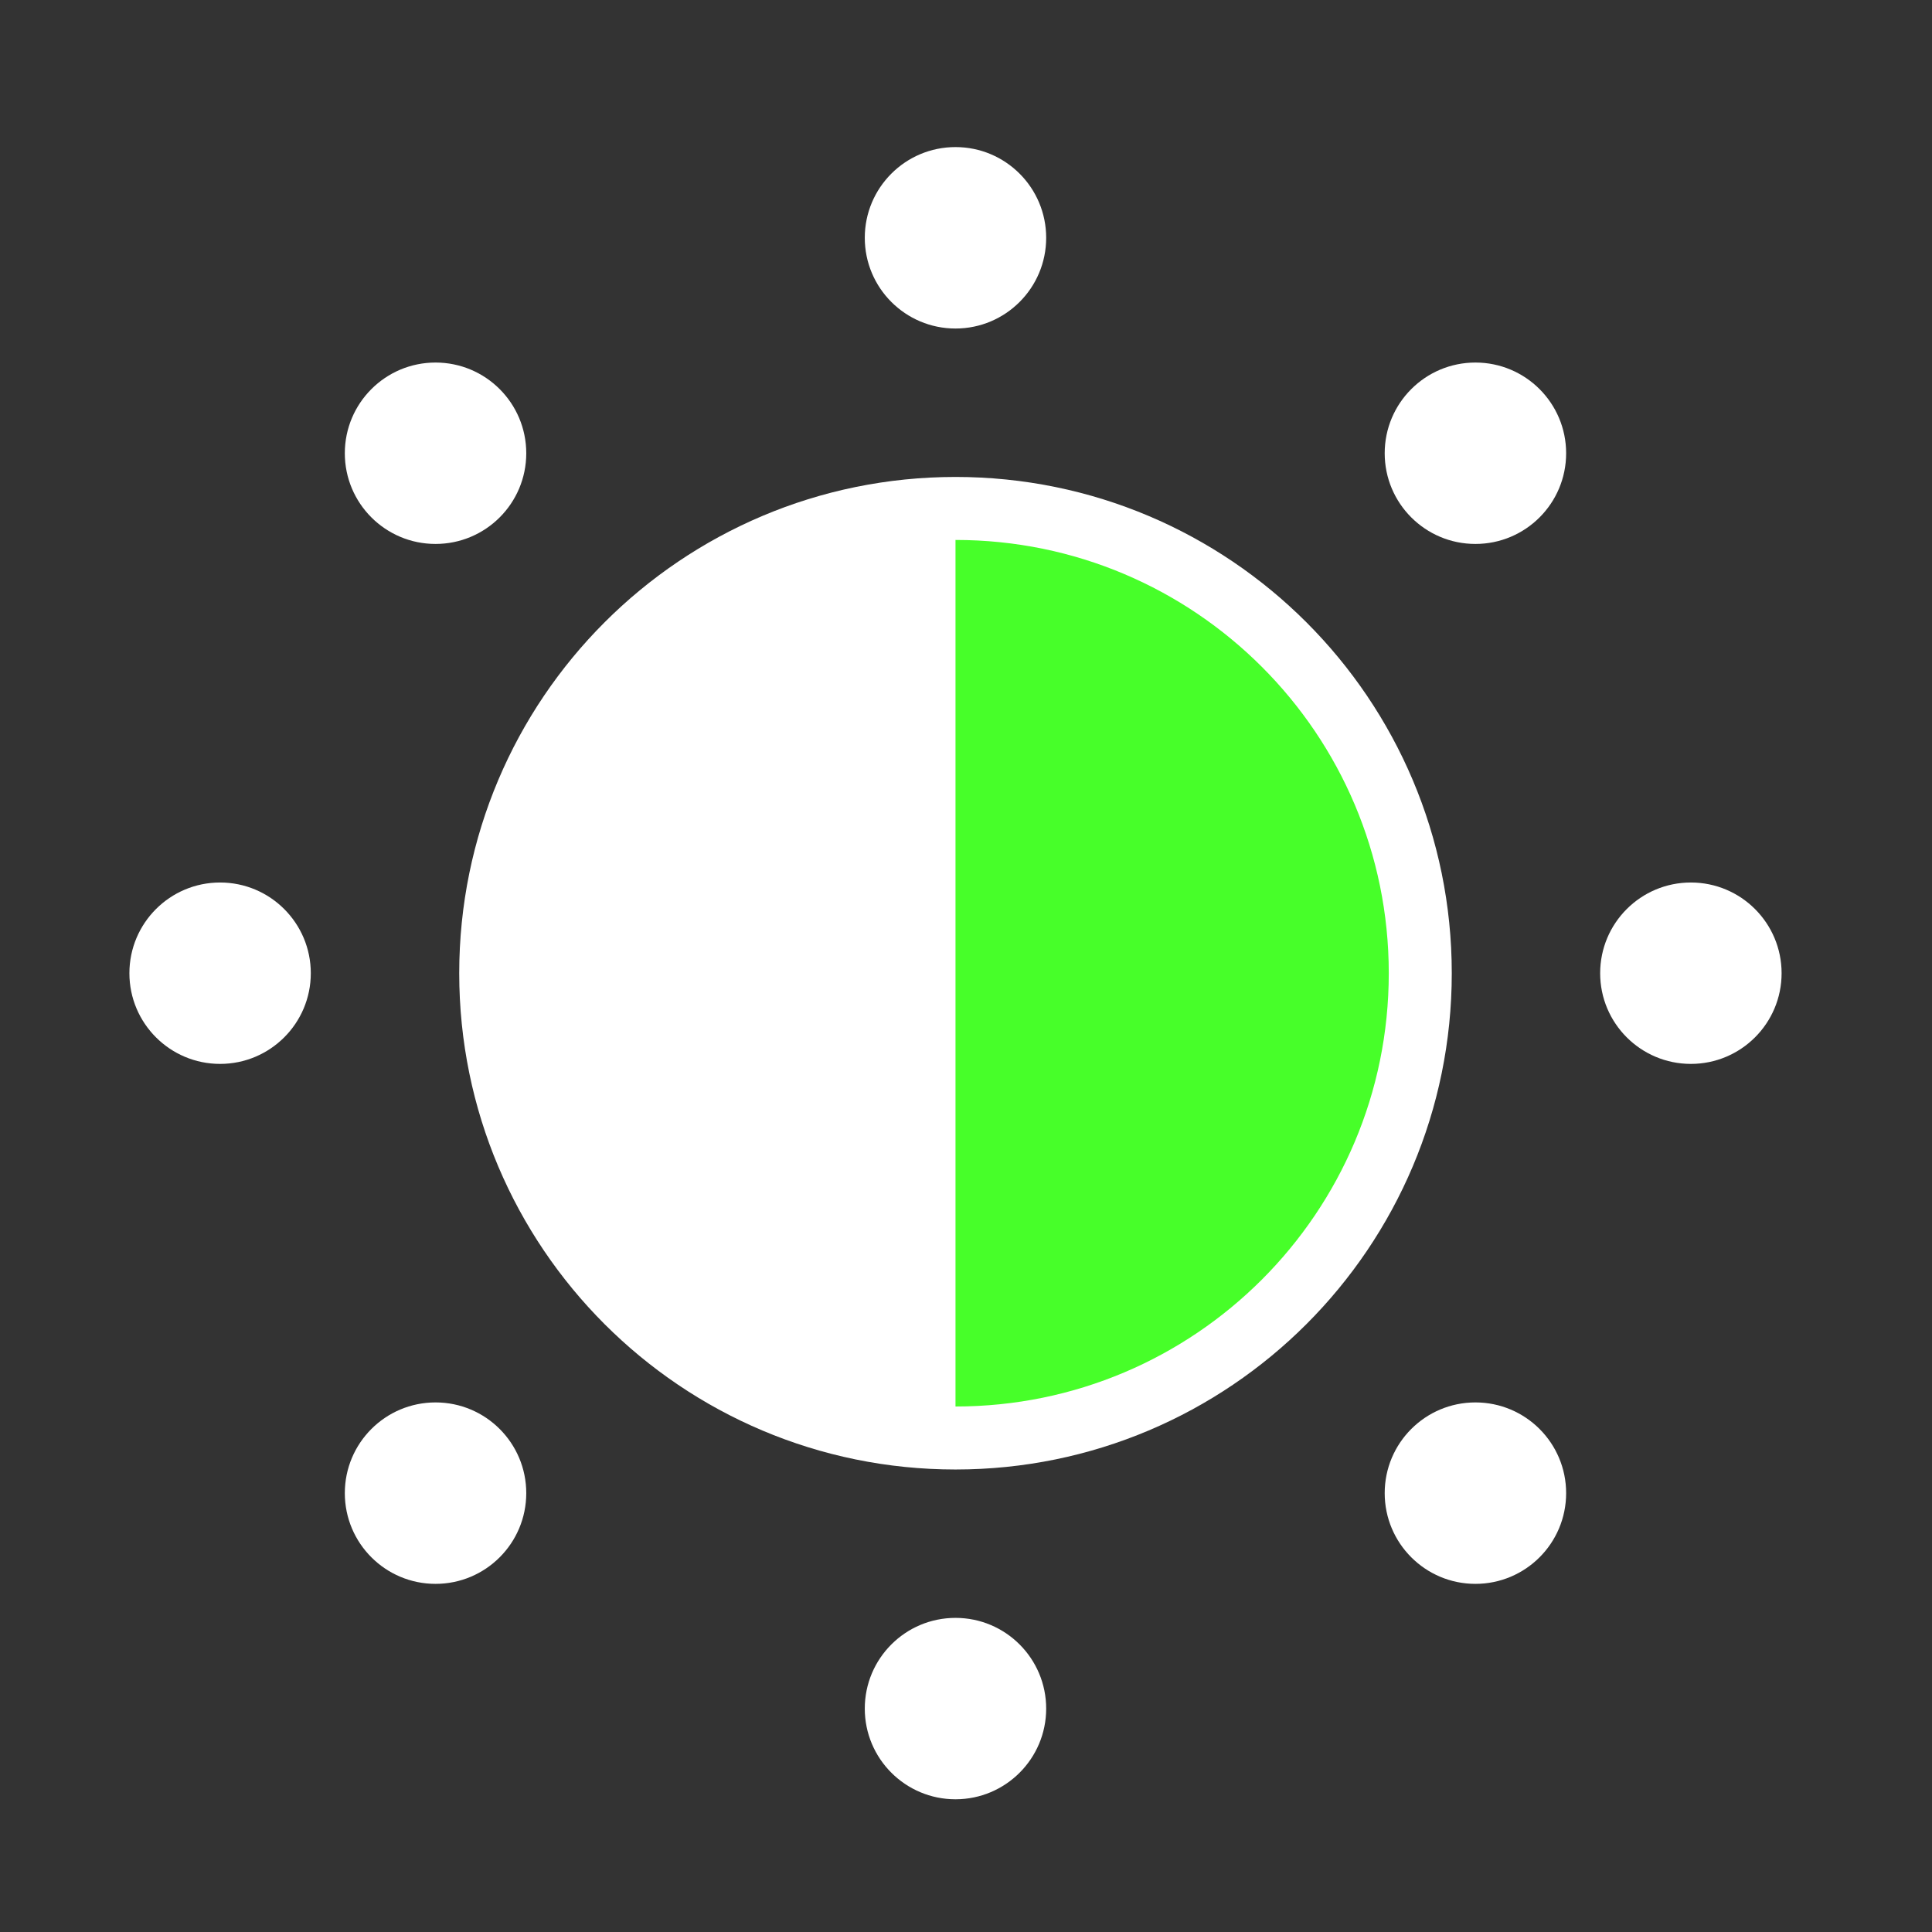 <svg width="46" height="46" viewBox="0 0 46 46" fill="none" xmlns="http://www.w3.org/2000/svg">
<rect x="0" y="0" width="46" height="46" fill="#333333" stroke="none"/>
<path d="M22.75 34.238C28.862 34.238 33.816 29.284 33.816 23.172C33.816 17.061 28.862 12.106 22.75 12.106C16.639 12.106 11.684 17.061 11.684 23.172C11.684 29.284 16.639 34.238 22.75 34.238Z" fill="#47FF29" stroke="white" stroke-width="1.5" stroke-miterlimit="10" stroke-linecap="round"/>
<path d="M22 33.461C16.655 33.077 12.434 28.615 12.434 23.172C12.434 17.729 16.655 13.268 22 12.883V33.461Z" fill="white" stroke="white" stroke-width="1.5"/>
<path d="M22.75 7.822C23.942 7.822 24.909 6.855 24.909 5.662C24.909 4.469 23.942 3.502 22.75 3.502C21.557 3.502 20.59 4.469 20.59 5.662C20.59 6.855 21.557 7.822 22.75 7.822Z" fill="white"/>
<path d="M22.75 42.84C23.942 42.84 24.909 41.873 24.909 40.681C24.909 39.488 23.942 38.521 22.75 38.521C21.557 38.521 20.59 39.488 20.59 40.681C20.59 41.873 21.557 42.84 22.75 42.84Z" fill="white"/>
<path d="M5.24 25.331C6.433 25.331 7.4 24.364 7.4 23.172C7.4 21.979 6.433 21.012 5.24 21.012C4.048 21.012 3.081 21.979 3.081 23.172C3.081 24.364 4.048 25.331 5.24 25.331Z" fill="white"/>
<path d="M40.259 25.331C41.452 25.331 42.419 24.364 42.419 23.172C42.419 21.979 41.452 21.012 40.259 21.012C39.066 21.012 38.099 21.979 38.099 23.172C38.099 24.364 39.066 25.331 40.259 25.331Z" fill="white"/>
<path d="M10.37 12.951C11.563 12.951 12.53 11.985 12.53 10.792C12.53 9.599 11.563 8.632 10.37 8.632C9.177 8.632 8.21 9.599 8.21 10.792C8.21 11.985 9.177 12.951 10.37 12.951Z" fill="white"/>
<path d="M35.129 37.711C36.322 37.711 37.289 36.744 37.289 35.551C37.289 34.358 36.322 33.391 35.129 33.391C33.936 33.391 32.969 34.358 32.969 35.551C32.969 36.744 33.936 37.711 35.129 37.711Z" fill="white"/>
<path d="M10.37 37.711C11.563 37.711 12.53 36.744 12.53 35.551C12.53 34.358 11.563 33.391 10.37 33.391C9.177 33.391 8.21 34.358 8.21 35.551C8.21 36.744 9.177 37.711 10.37 37.711Z" fill="white"/>
<path d="M35.129 12.951C36.322 12.951 37.289 11.985 37.289 10.792C37.289 9.599 36.322 8.632 35.129 8.632C33.936 8.632 32.969 9.599 32.969 10.792C32.969 11.985 33.936 12.951 35.129 12.951Z" fill="white"/>
</svg>
